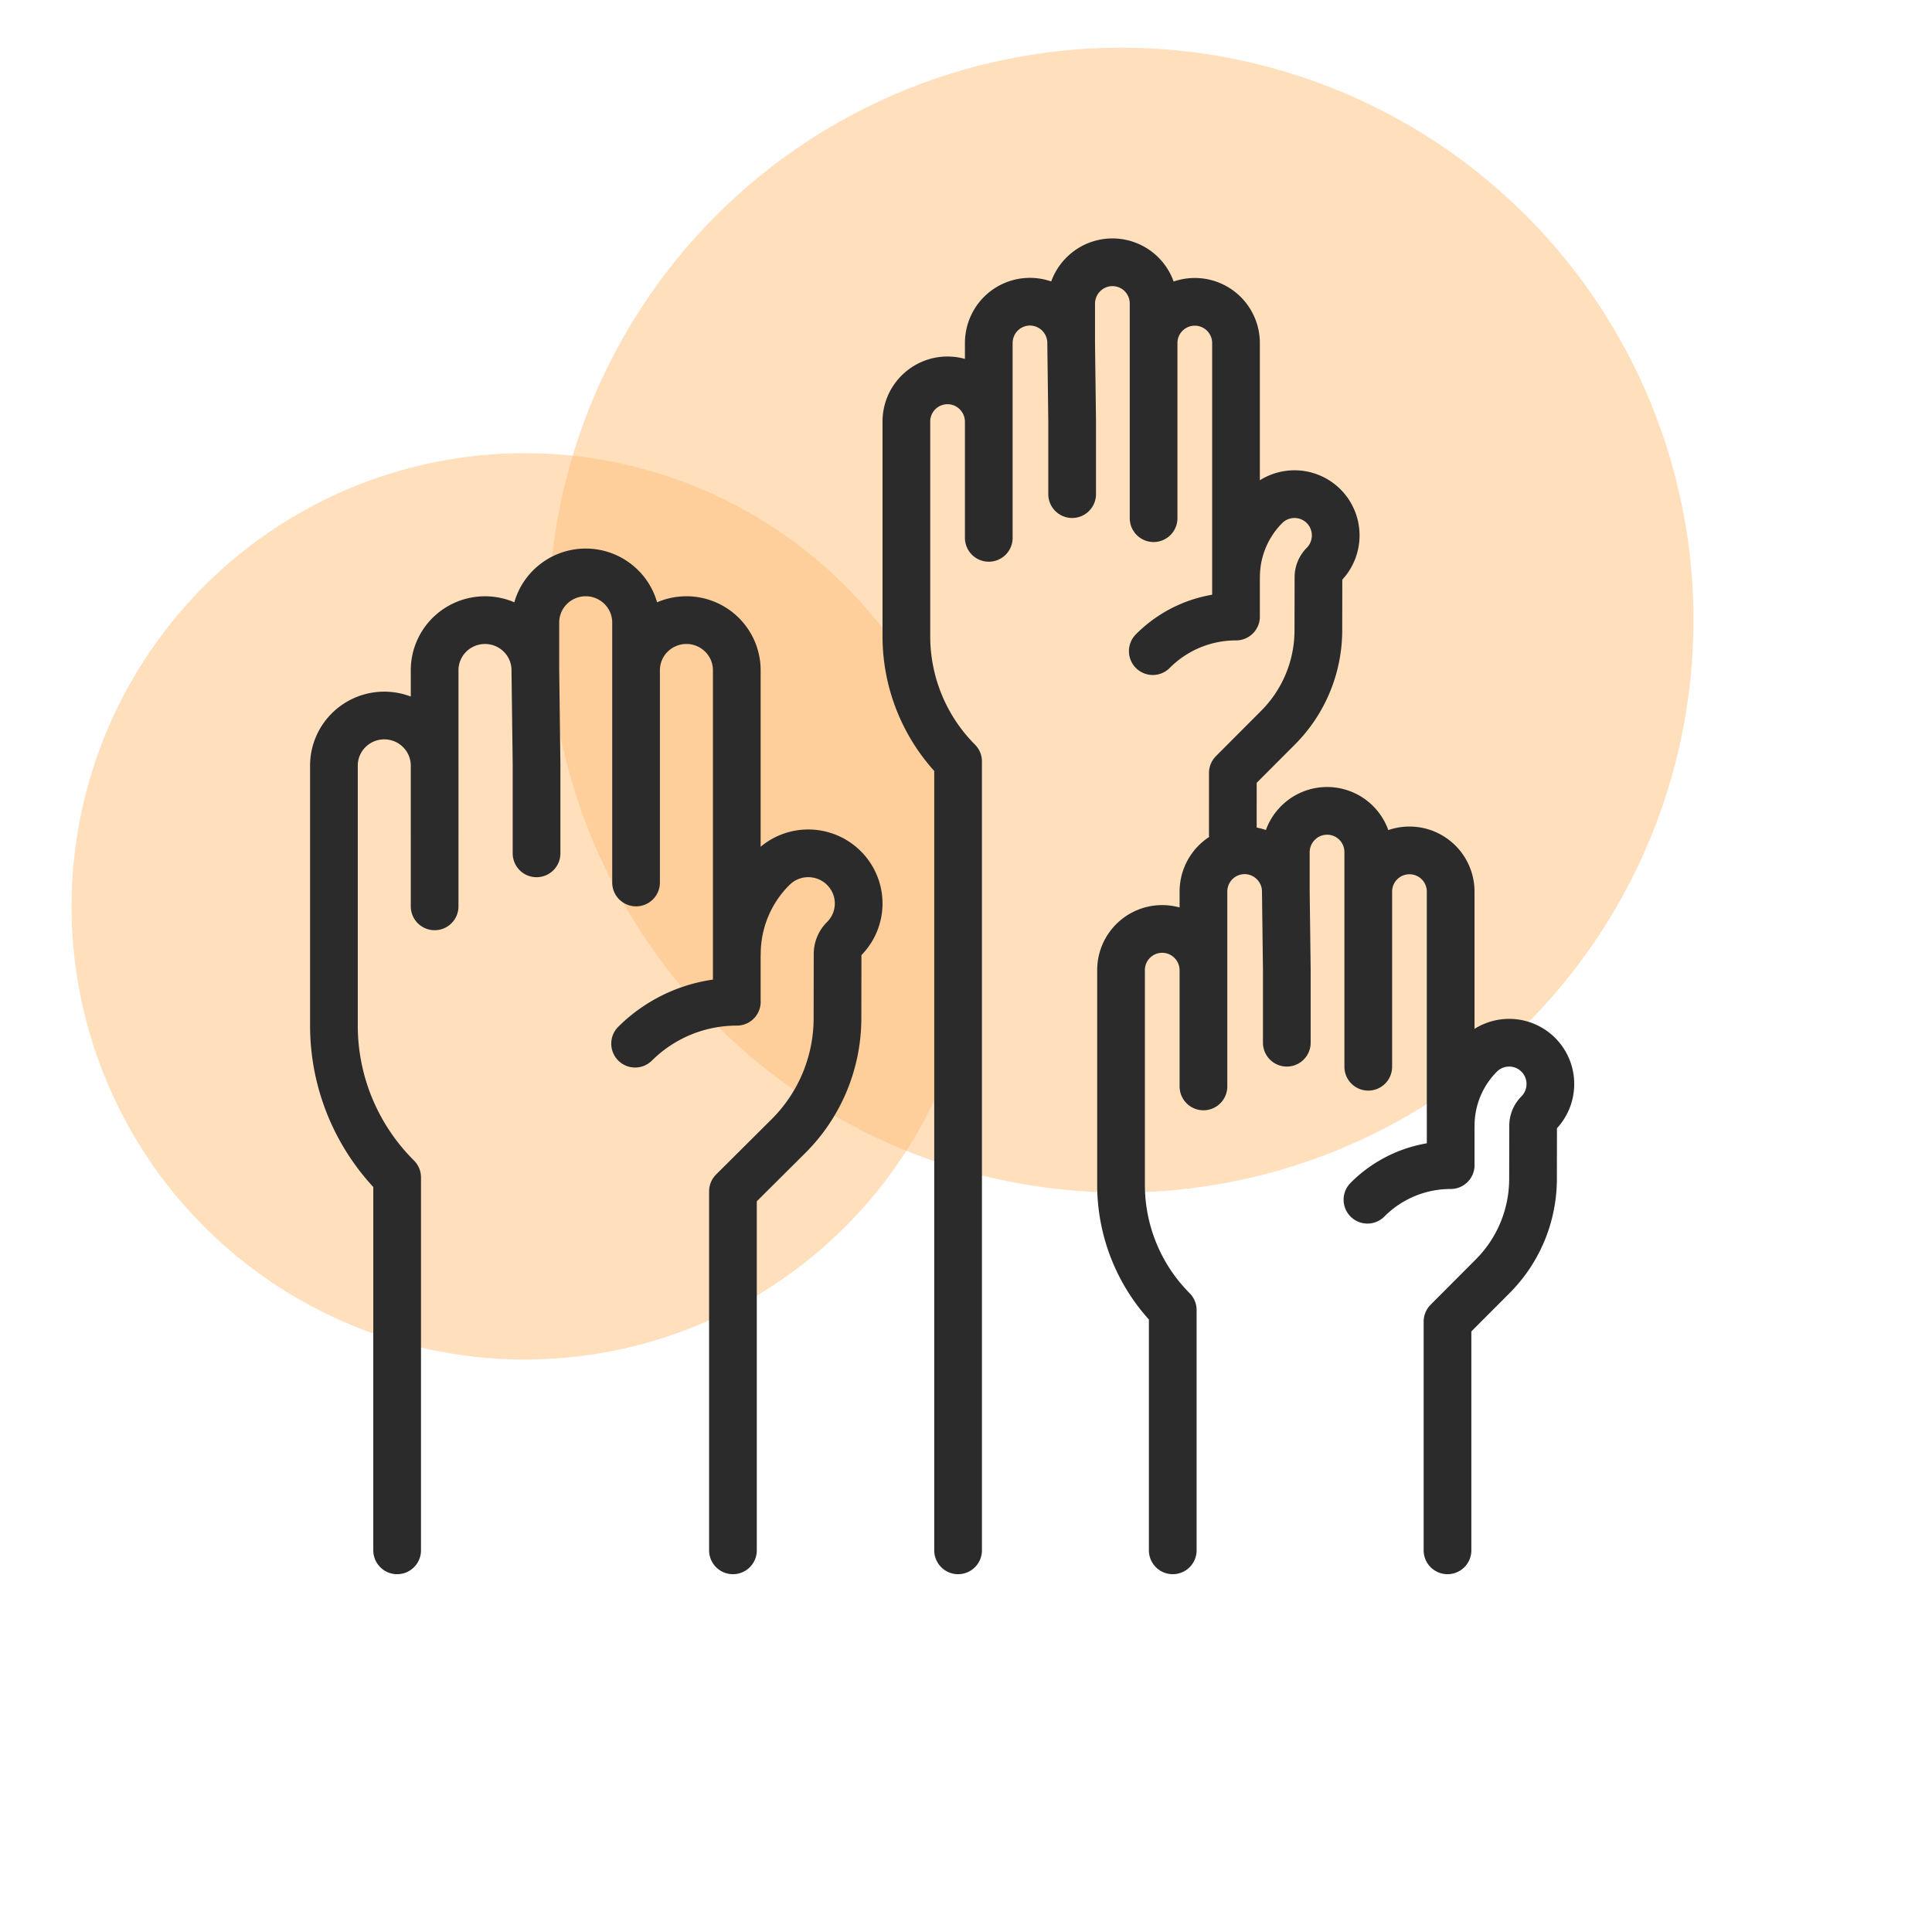 <svg width="81" height="80" viewBox="0 0 81 80" fill="none" xmlns="http://www.w3.org/2000/svg"><circle cx="47" cy="26" r="24" fill="#FFC07B" fill-opacity=".5"/><circle cx="22" cy="38" r="19" fill="#FFC07B" fill-opacity=".5"/><path d="M22.445 28.1a2.09 2.09 0 0 0-.619-1.485A2.112 2.112 0 0 0 20.334 26a2.12 2.12 0 0 0-1.493.615 2.098 2.098 0 0 0-.619 1.485v4m4.223-4v-2c0-.557.222-1.091.618-1.485a2.117 2.117 0 0 1 2.986 0c.396.394.618.928.618 1.485v2m-4.222 0 .05 3.95v3.728M18.222 32.1c0-.557-.222-1.091-.618-1.485a2.117 2.117 0 0 0-2.986 0A2.094 2.094 0 0 0 14 32.1V43c0 2.387.953 4.676 2.65 6.364V65m1.572-32.9V38m8.445-9.9V37m0-8.9c0-.557.223-1.091.619-1.485a2.117 2.117 0 0 1 2.985 0c.396.394.619.928.619 1.485V42m0 0a6.045 6.045 0 0 0-4.263 1.757M30.89 42h.002m.002-2.024a5.077 5.077 0 0 1 1.501-3.583 2.114 2.114 0 0 1 2.301-.455 2.114 2.114 0 0 1 1.143 1.137 2.092 2.092 0 0 1-.457 2.289.888.888 0 0 0-.266.628l-.004 2.699a6.981 6.981 0 0 1-2.062 4.949l-2.321 2.31V65M53.91 37.383a1.737 1.737 0 0 0-1.067-1.601 1.723 1.723 0 0 0-2.257.938 1.73 1.73 0 0 0-.131.663v3.3m3.454-3.3v-1.65c0-.46.182-.9.506-1.226a1.725 1.725 0 0 1 2.95 1.226v1.65m-3.456 0 .041 3.258v3.076m-3.495-3.035c0-.459-.182-.9-.506-1.225A1.725 1.725 0 0 0 47 40.682v8.993c0 1.97.78 3.858 2.168 5.25V65m1.287-24.318v4.868m6.91-8.167v7.342m0-7.343a1.725 1.725 0 1 1 3.455 0V48.85m-.001 0a4.911 4.911 0 0 0-3.488 1.45m3.488-1.45h.002m.001-1.67a4.206 4.206 0 0 1 1.228-2.956 1.728 1.728 0 0 1 1.883-.375 1.728 1.728 0 0 1 1.067 1.6 1.738 1.738 0 0 1-.506 1.226.736.736 0 0 0-.217.518l-.004 2.227c0 1.531-.606 3-1.686 4.083l-1.9 1.905V65M44.91 14.383a1.737 1.737 0 0 0-1.067-1.601 1.723 1.723 0 0 0-2.257.938 1.73 1.73 0 0 0-.131.662v3.3m3.454-3.3v-1.65c0-.459.182-.9.506-1.225a1.725 1.725 0 0 1 2.95 1.226v1.65m-3.456 0 .041 3.258v3.076m-3.495-3.034c0-.46-.182-.9-.506-1.226A1.725 1.725 0 0 0 38 17.683v8.992c0 1.97.78 3.858 2.168 5.25V65m1.287-47.317v4.867m6.91-8.168v7.343m0-7.343a1.725 1.725 0 1 1 3.455 0V25.85m-.001 0a4.911 4.911 0 0 0-3.488 1.45m3.488-1.45h.002m.001-1.67a4.206 4.206 0 0 1 1.228-2.956 1.728 1.728 0 0 1 1.883-.375 1.728 1.728 0 0 1 1.067 1.6 1.738 1.738 0 0 1-.506 1.226.736.736 0 0 0-.217.518l-.004 2.227c0 1.531-.606 3-1.686 4.083l-1.9 1.905V35" stroke="#2B2B2B" stroke-width="2" stroke-linecap="round" stroke-linejoin="round"/></svg>